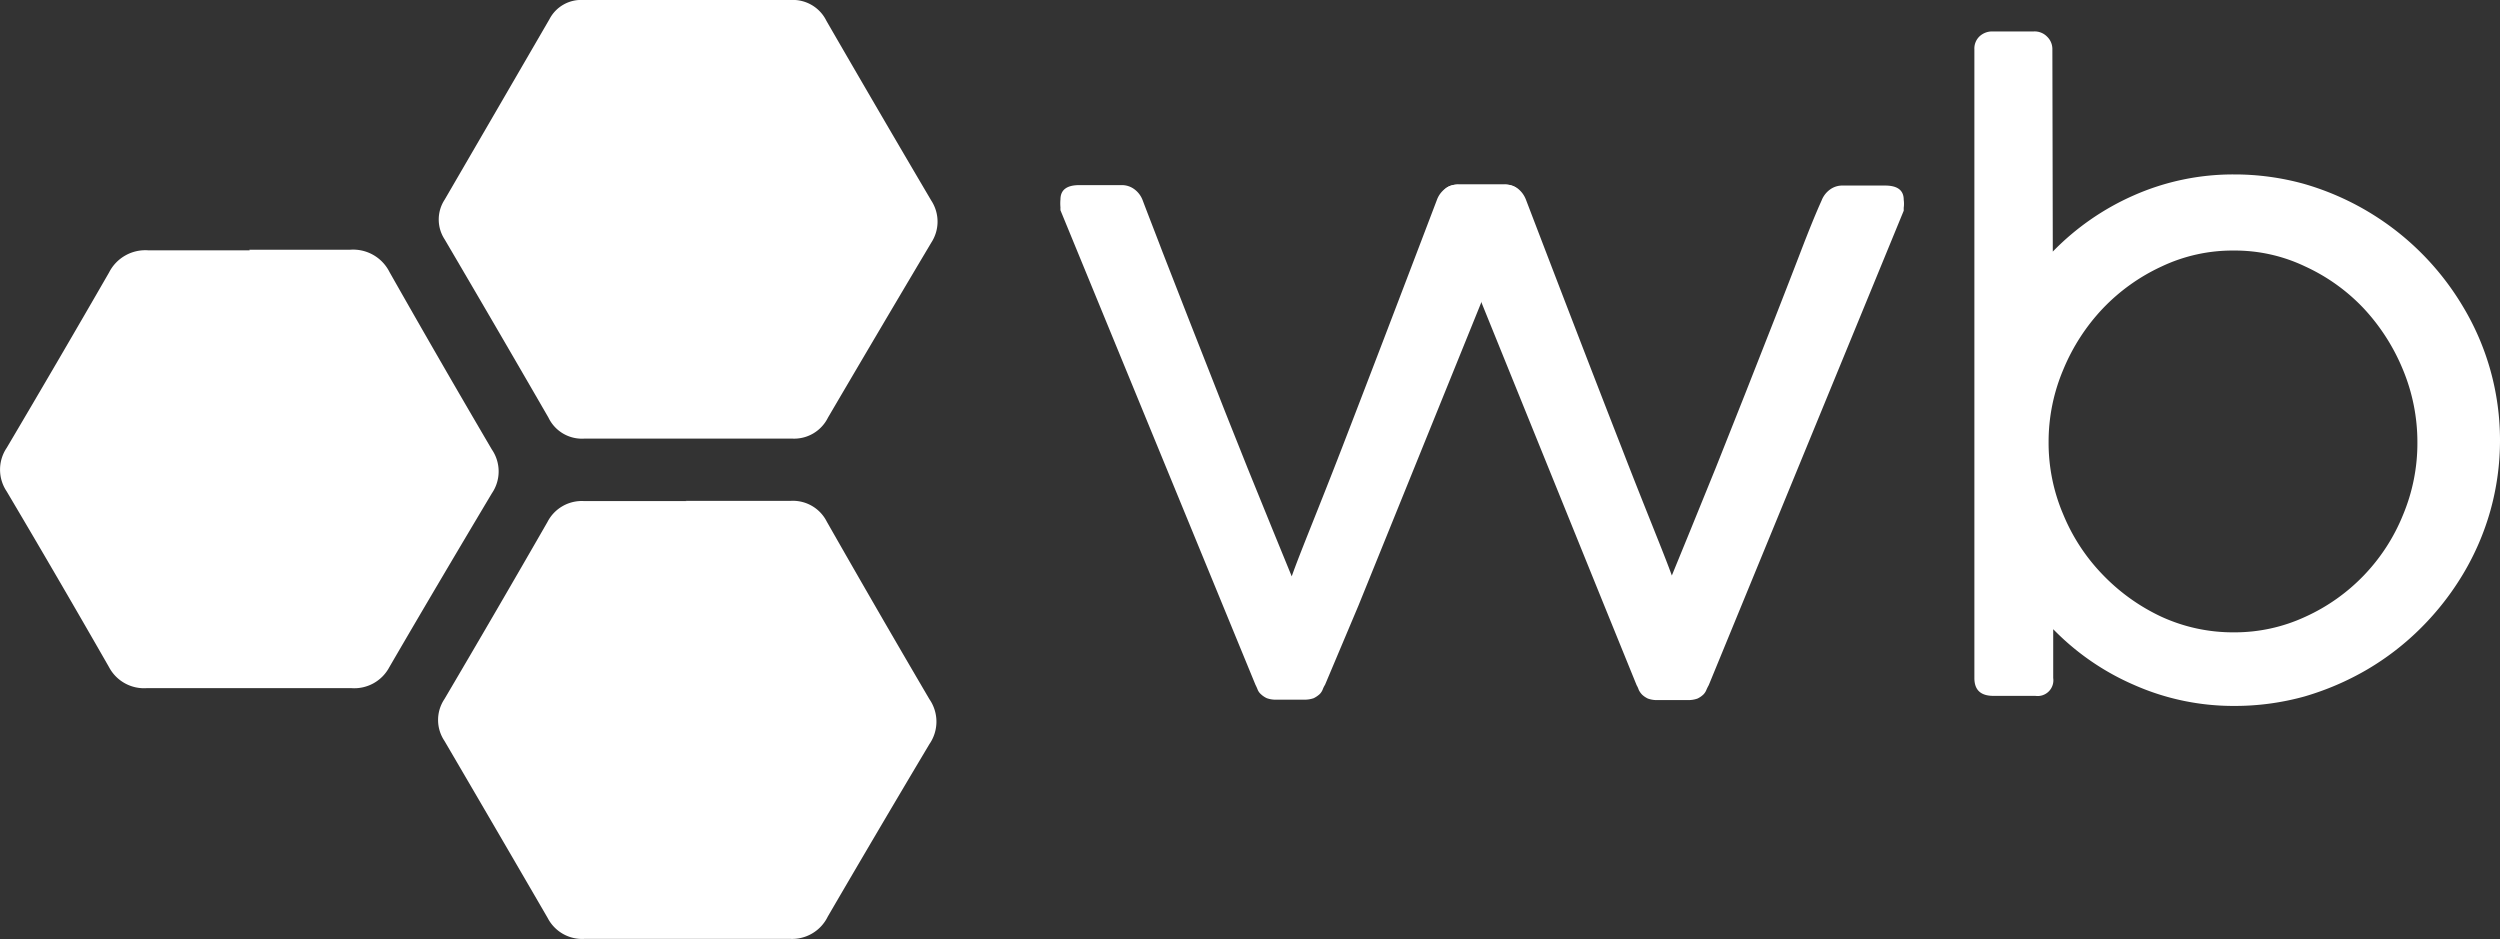 <svg xmlns="http://www.w3.org/2000/svg" viewBox="0 0 119.24 44.8"><rect x="0" y="0" width="119.24" height="44.8" fill="#333333" stroke="none"/><defs><style>.cls-1{fill:#fff;}</style></defs><g id="Capa_2" data-name="Capa 2"><g id="Layer_1" data-name="Layer 1"><path class="cls-1" d="M64.79,28.89l5.77-14.24h0L72.43,10a.65.65,0,0,1,.06-.21,1.67,1.67,0,0,0,.05-.18.32.32,0,0,0,0-.13c0-.45-.28-.68-.85-.68H69.57a1,1,0,0,0-.64.2,1.16,1.16,0,0,0-.39.52Q65.72,16.93,64,21.38c-1.16,3-2,5-2.39,6.11l-.88-2.15-1.22-3c-.44-1.11-.91-2.27-1.39-3.5l-1.4-3.56L55.44,12c-.38-1-.7-1.81-.94-2.45a1.16,1.16,0,0,0-.39-.52,1,1,0,0,0-.64-.2h-2c-.59,0-.89.23-.89.68a1.92,1.92,0,0,0,0,.38,1.27,1.27,0,0,0,0,.14l9.3,22.63a2.35,2.35,0,0,1,.1.22.57.57,0,0,0,.16.23,1.05,1.05,0,0,0,.28.19,1.22,1.22,0,0,0,.48.07h1.27a1.3,1.3,0,0,0,.49-.07,1.24,1.24,0,0,0,.28-.19.65.65,0,0,0,.15-.23,1.13,1.13,0,0,1,.11-.22Z"/><path class="cls-1" d="M76.52,28.89,70.75,14.65h0L68.88,10a.65.65,0,0,0-.06-.21,1.89,1.89,0,0,1-.06-.18.69.69,0,0,1,0-.13c0-.45.29-.68.85-.68h2.15a1,1,0,0,1,.64.2,1.22,1.22,0,0,1,.38.52q2.82,7.37,4.56,11.82c1.16,3,2,5,2.4,6.11l.88-2.15,1.22-3,1.39-3.5,1.4-3.56c.45-1.15.87-2.23,1.25-3.22s.71-1.81,1-2.45a1.16,1.16,0,0,1,.39-.52,1,1,0,0,1,.64-.2h2c.6,0,.89.23.89.68a1.38,1.38,0,0,1,0,.38c0,.06,0,.1,0,.14l-9.3,22.63a2.25,2.25,0,0,0-.11.22.65.65,0,0,1-.15.23,1.05,1.05,0,0,1-.28.19,1.28,1.28,0,0,1-.48.07H79.08a1.25,1.25,0,0,1-.48-.07,1.05,1.05,0,0,1-.28-.19.87.87,0,0,1-.16-.23,1.12,1.12,0,0,0-.1-.22Z"/><path class="cls-1" d="M97.91,12a12.27,12.27,0,0,1,3.86-2.68,11.71,11.71,0,0,1,4.78-1,12.4,12.4,0,0,1,3.34.45,13,13,0,0,1,7.6,5.88,12.35,12.35,0,0,1,1.29,3,12.46,12.46,0,0,1,0,6.71,12.44,12.44,0,0,1-1.29,3,13.14,13.14,0,0,1-2,2.57,12.78,12.78,0,0,1-2.58,2,13.28,13.28,0,0,1-3,1.29,12.4,12.4,0,0,1-3.34.45,11.71,11.71,0,0,1-4.78-1,12.06,12.06,0,0,1-3.86-2.66v2.33a.75.75,0,0,1-.85.85h-2c-.61,0-.91-.28-.91-.85V2.35a.8.8,0,0,1,.25-.62A.88.88,0,0,1,95,1.5h2a.83.83,0,0,1,.64.25.82.82,0,0,1,.25.6Zm-.2,9.06a8.69,8.69,0,0,0,.7,3.48,9.11,9.11,0,0,0,1.89,2.88,9.39,9.39,0,0,0,2.8,2,8.18,8.18,0,0,0,3.44.74,8,8,0,0,0,3.41-.74,9.06,9.06,0,0,0,4.66-4.85,8.86,8.86,0,0,0,.69-3.48,9,9,0,0,0-.69-3.46,9.66,9.66,0,0,0-1.87-2.92,9,9,0,0,0-2.79-2,7.77,7.77,0,0,0-3.41-.76,7.9,7.9,0,0,0-3.44.76,9.2,9.2,0,0,0-2.8,2,9.53,9.53,0,0,0-1.89,2.92,8.81,8.81,0,0,0-.7,3.46"/><path class="cls-1" d="M11.91,11.94c-1.61,0-3.22,0-4.83,0A1.94,1.94,0,0,0,5.2,13Q2.78,17.2.32,21.36a1.86,1.86,0,0,0,0,2.08q2.47,4.17,4.88,8.38a1.89,1.89,0,0,0,1.82,1h9.72a1.89,1.89,0,0,0,1.83-1c1.61-2.77,3.25-5.54,4.89-8.29a1.85,1.85,0,0,0,0-2.09c-1.65-2.81-3.27-5.62-4.88-8.46a1.94,1.94,0,0,0-1.87-1.07c-1.61,0-3.21,0-4.82,0"/><path class="cls-1" d="M32.82,0c-1.67,0-3.35,0-5,0a1.7,1.7,0,0,0-1.61.91q-2.5,4.31-5,8.61a1.73,1.73,0,0,0,0,1.9q2.49,4.24,4.95,8.5a1.77,1.77,0,0,0,1.71,1c3.31,0,6.61,0,9.92,0a1.8,1.8,0,0,0,1.7-1q2.45-4.18,4.93-8.35a1.83,1.83,0,0,0,0-2q-2.51-4.26-5-8.57a1.78,1.78,0,0,0-1.71-1c-1.63,0-3.27,0-4.9,0"/><path class="cls-1" d="M32.76,23.9c-1.63,0-3.26,0-4.89,0a1.84,1.84,0,0,0-1.76,1q-2.43,4.23-4.91,8.44a1.79,1.79,0,0,0,0,2q2.47,4.22,4.92,8.44a1.85,1.85,0,0,0,1.77,1q4.89,0,9.79,0a1.89,1.89,0,0,0,1.8-1.06q2.4-4.12,4.85-8.23a1.88,1.88,0,0,0,0-2.14q-2.47-4.21-4.89-8.46a1.81,1.81,0,0,0-1.74-1c-1.66,0-3.31,0-5,0"/></g></g></svg>